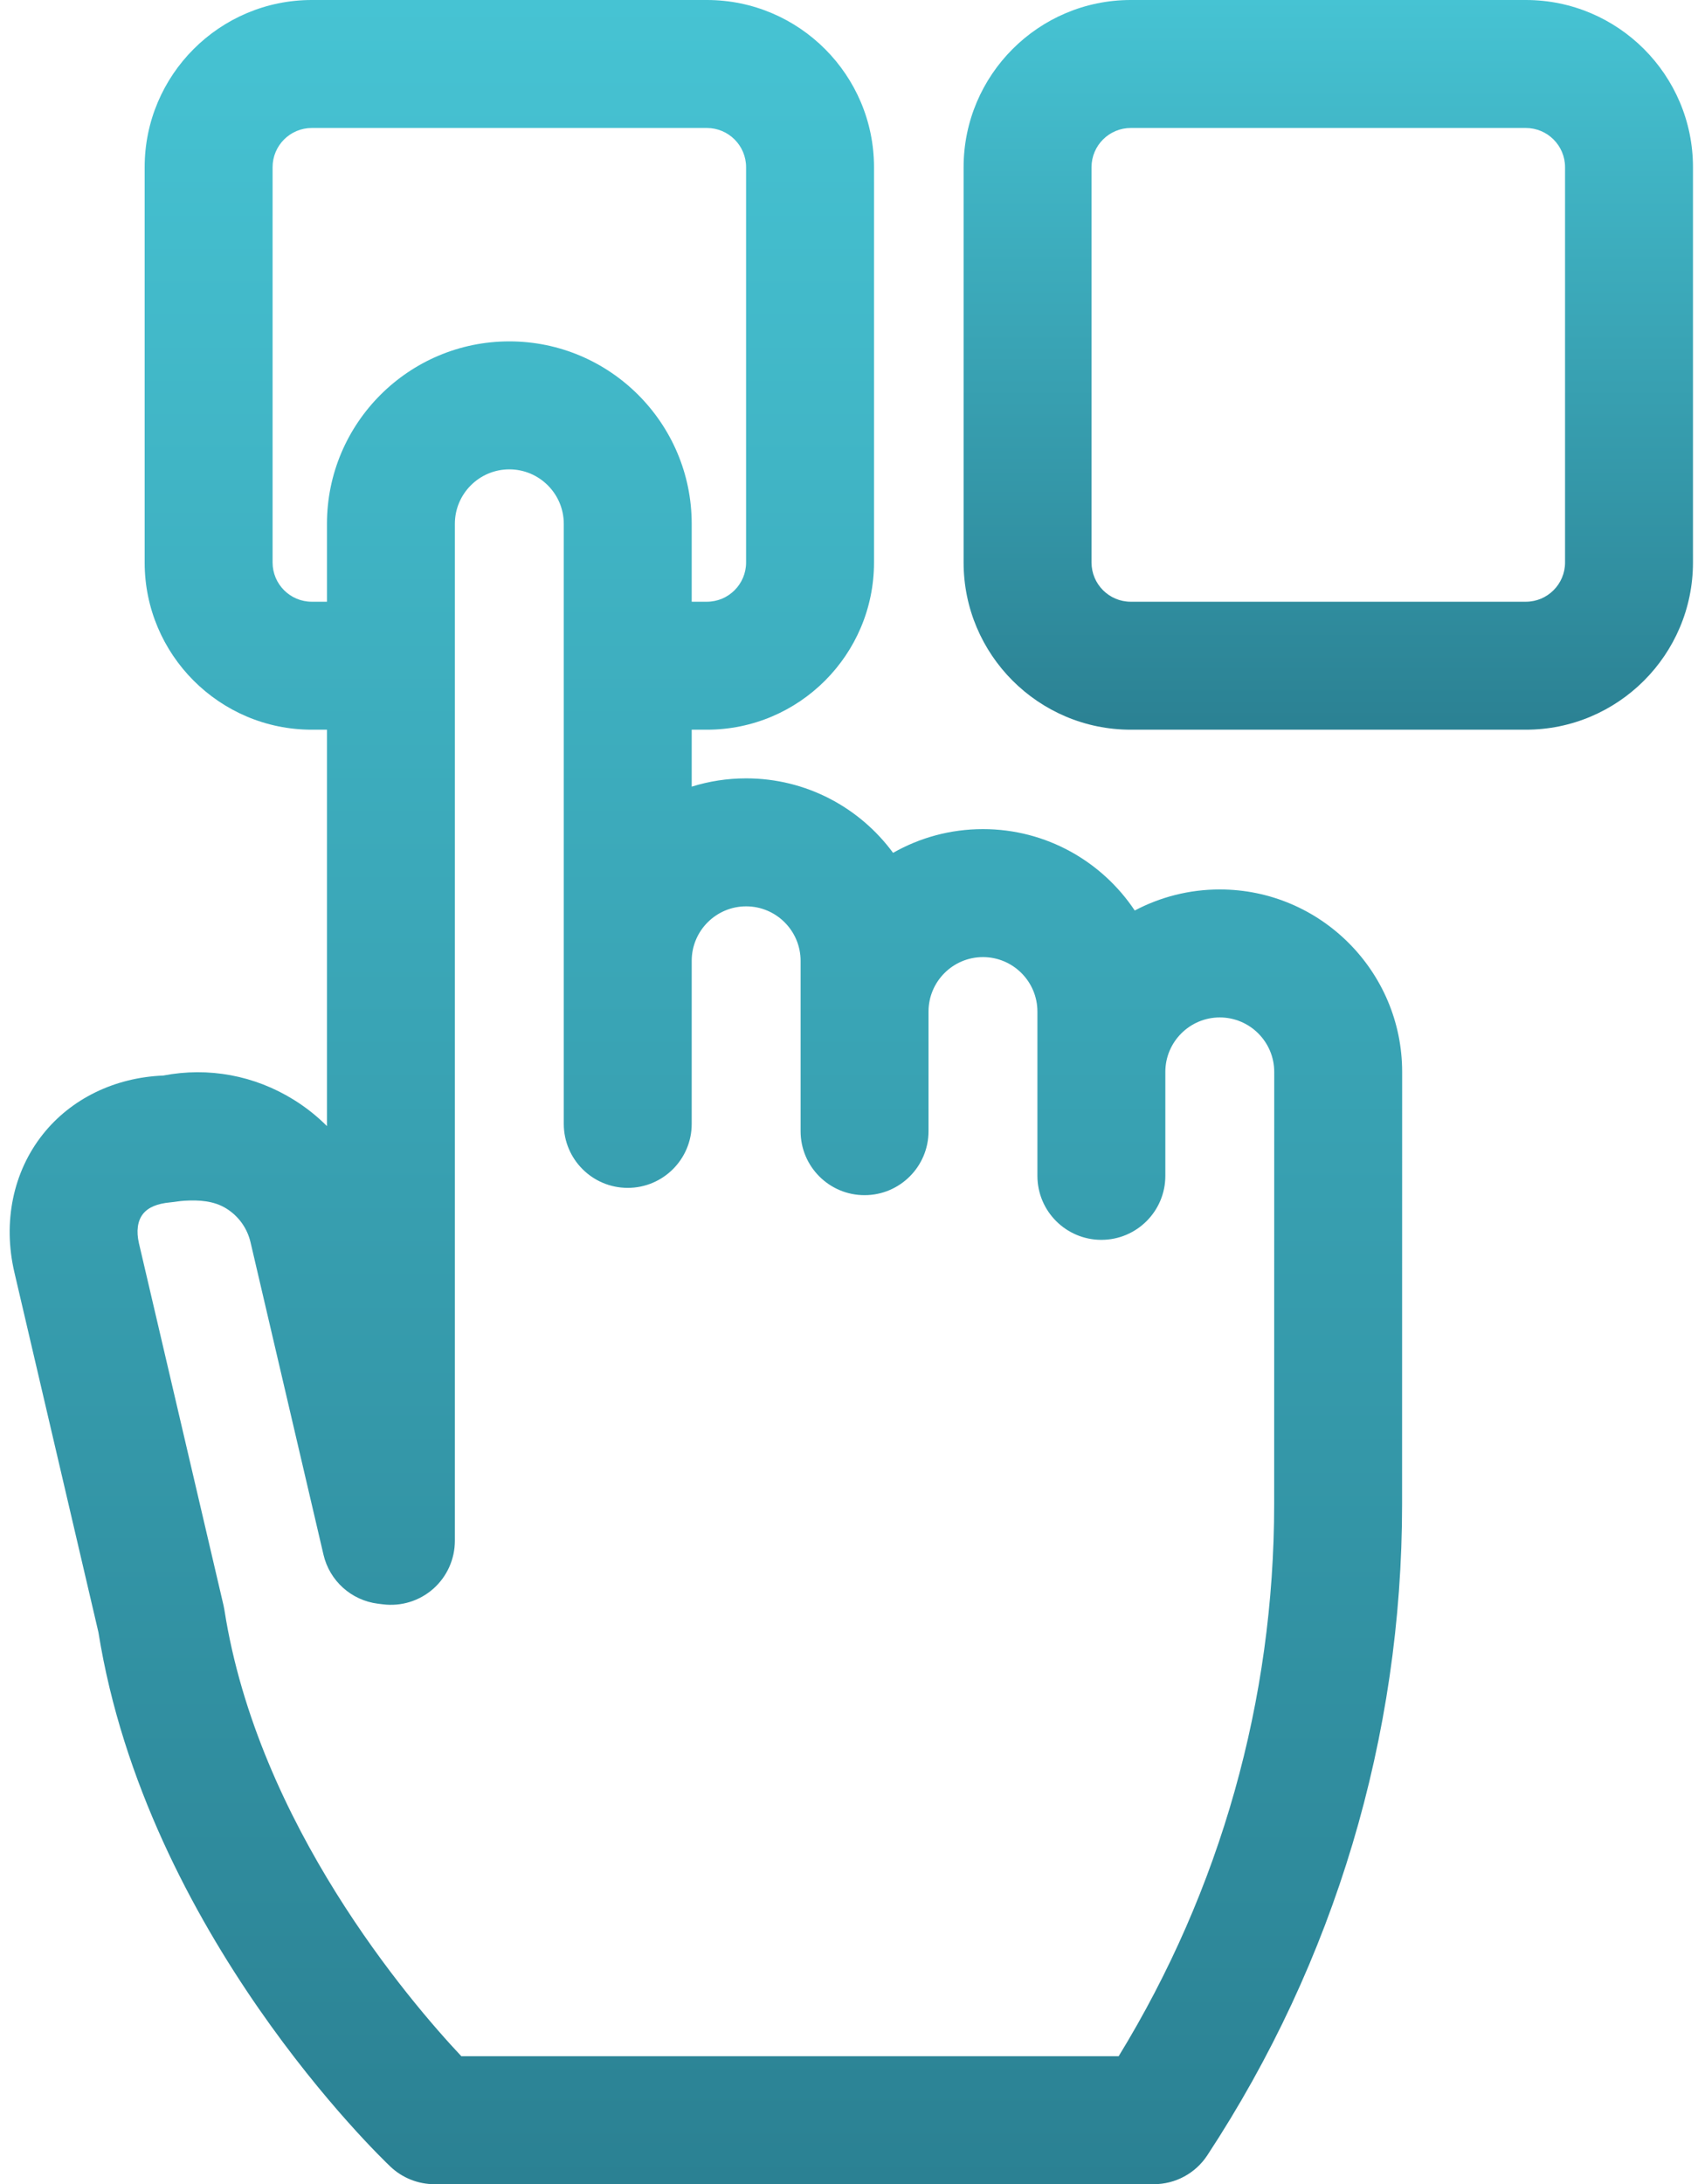 <svg width="77" height="99" viewBox="0 0 77 99" fill="none" xmlns="http://www.w3.org/2000/svg">
<path d="M69.193 0H51.276C47.097 0 43.697 3.4 43.697 7.578V25.496C43.697 29.675 47.097 33.074 51.276 33.074H69.193C73.372 33.074 76.772 29.675 76.772 25.496V7.578C76.772 3.4 73.372 0 69.193 0ZM70.971 25.496C70.971 26.476 70.174 27.274 69.193 27.274H51.276C50.296 27.274 49.498 26.476 49.498 25.496V7.578C49.498 6.598 50.296 5.801 51.276 5.801H69.193C70.174 5.801 70.971 6.598 70.971 7.578V25.496Z" fill="url(#paint0_linear)"/>
<path d="M55.314 40.315C53.922 40.315 52.61 40.661 51.458 41.27C49.974 39.047 47.443 37.58 44.575 37.58C43.094 37.58 41.702 37.971 40.499 38.656C38.992 36.61 36.566 35.28 33.836 35.28C32.977 35.28 32.147 35.411 31.367 35.656V33.074H32.056C36.234 33.074 39.634 29.674 39.634 25.496V7.578C39.634 3.4 36.234 0 32.056 0H14.138C9.96 0 6.56 3.4 6.56 7.578V25.496C6.56 29.675 9.96 33.074 14.138 33.074H14.827V51.042C14.379 50.592 13.875 50.191 13.322 49.848C11.54 48.741 9.451 48.356 7.403 48.75C5.2 48.839 3.223 49.8 1.939 51.419C0.59 53.119 0.121 55.398 0.653 57.673L4.464 73.986C6.639 87.596 17.255 97.778 17.707 98.206C18.246 98.716 18.959 99 19.701 99H52.323C53.3 99 54.211 98.509 54.747 97.693C60.525 88.904 63.58 78.7 63.581 68.183L63.584 48.585C63.584 48.585 63.584 48.585 63.584 48.585C63.584 44.025 59.874 40.315 55.314 40.315ZM20.92 93.199C18.582 90.713 11.694 82.684 10.178 72.981C10.167 72.91 10.153 72.839 10.137 72.769L6.301 56.353C6.173 55.805 6.238 55.333 6.483 55.024C6.728 54.715 7.147 54.553 7.708 54.5C7.99 54.473 8.107 54.44 8.368 54.424C9.026 54.384 9.7 54.427 10.261 54.775C10.821 55.123 11.212 55.669 11.362 56.311L14.67 70.47C14.947 71.652 15.93 72.537 17.134 72.688L17.367 72.717C18.193 72.82 19.023 72.564 19.646 72.014C20.27 71.463 20.627 70.671 20.627 69.839V23.743C20.627 22.382 21.735 21.274 23.097 21.274C24.458 21.274 25.566 22.382 25.566 23.743V43.55V50.941C25.566 52.543 26.864 53.841 28.466 53.841C30.068 53.841 31.367 52.543 31.367 50.941V43.55C31.367 42.188 32.474 41.081 33.836 41.081C35.197 41.081 36.305 42.188 36.305 43.55V45.85V51.271C36.305 52.873 37.603 54.172 39.205 54.172C40.807 54.172 42.106 52.873 42.106 51.271V45.85C42.106 44.488 43.213 43.381 44.575 43.381C45.936 43.381 47.044 44.488 47.044 45.85V48.585V53.297C47.044 54.898 48.342 56.197 49.944 56.197C51.546 56.197 52.845 54.898 52.845 53.297V48.585C52.845 47.224 53.952 46.116 55.314 46.116C56.675 46.116 57.783 47.224 57.783 48.584L57.78 68.182C57.779 77.047 55.346 85.663 50.729 93.199H20.92ZM12.361 25.496V7.578C12.361 6.598 13.158 5.801 14.138 5.801H32.056C33.036 5.801 33.833 6.598 33.833 7.578V25.496C33.833 26.476 33.036 27.274 32.056 27.274H31.367V23.743C31.367 19.183 27.657 15.473 23.097 15.473C18.537 15.473 14.827 19.183 14.827 23.743V27.274H14.138C13.158 27.274 12.361 26.476 12.361 25.496Z" fill="url(#paint1_linear)"/>
<defs>
<linearGradient id="paint0_linear" x1="60.234" y1="0" x2="60.234" y2="33.074" gradientUnits="userSpaceOnUse">
<stop stop-color="#46C3D3"/>
<stop offset="1" stop-color="#2B8193"/>
</linearGradient>
<linearGradient id="paint1_linear" x1="32.011" y1="0" x2="32.011" y2="99" gradientUnits="userSpaceOnUse">
<stop stop-color="#46C3D3"/>
<stop offset="1" stop-color="#2B8193"/>
</linearGradient>
</defs>
</svg>
